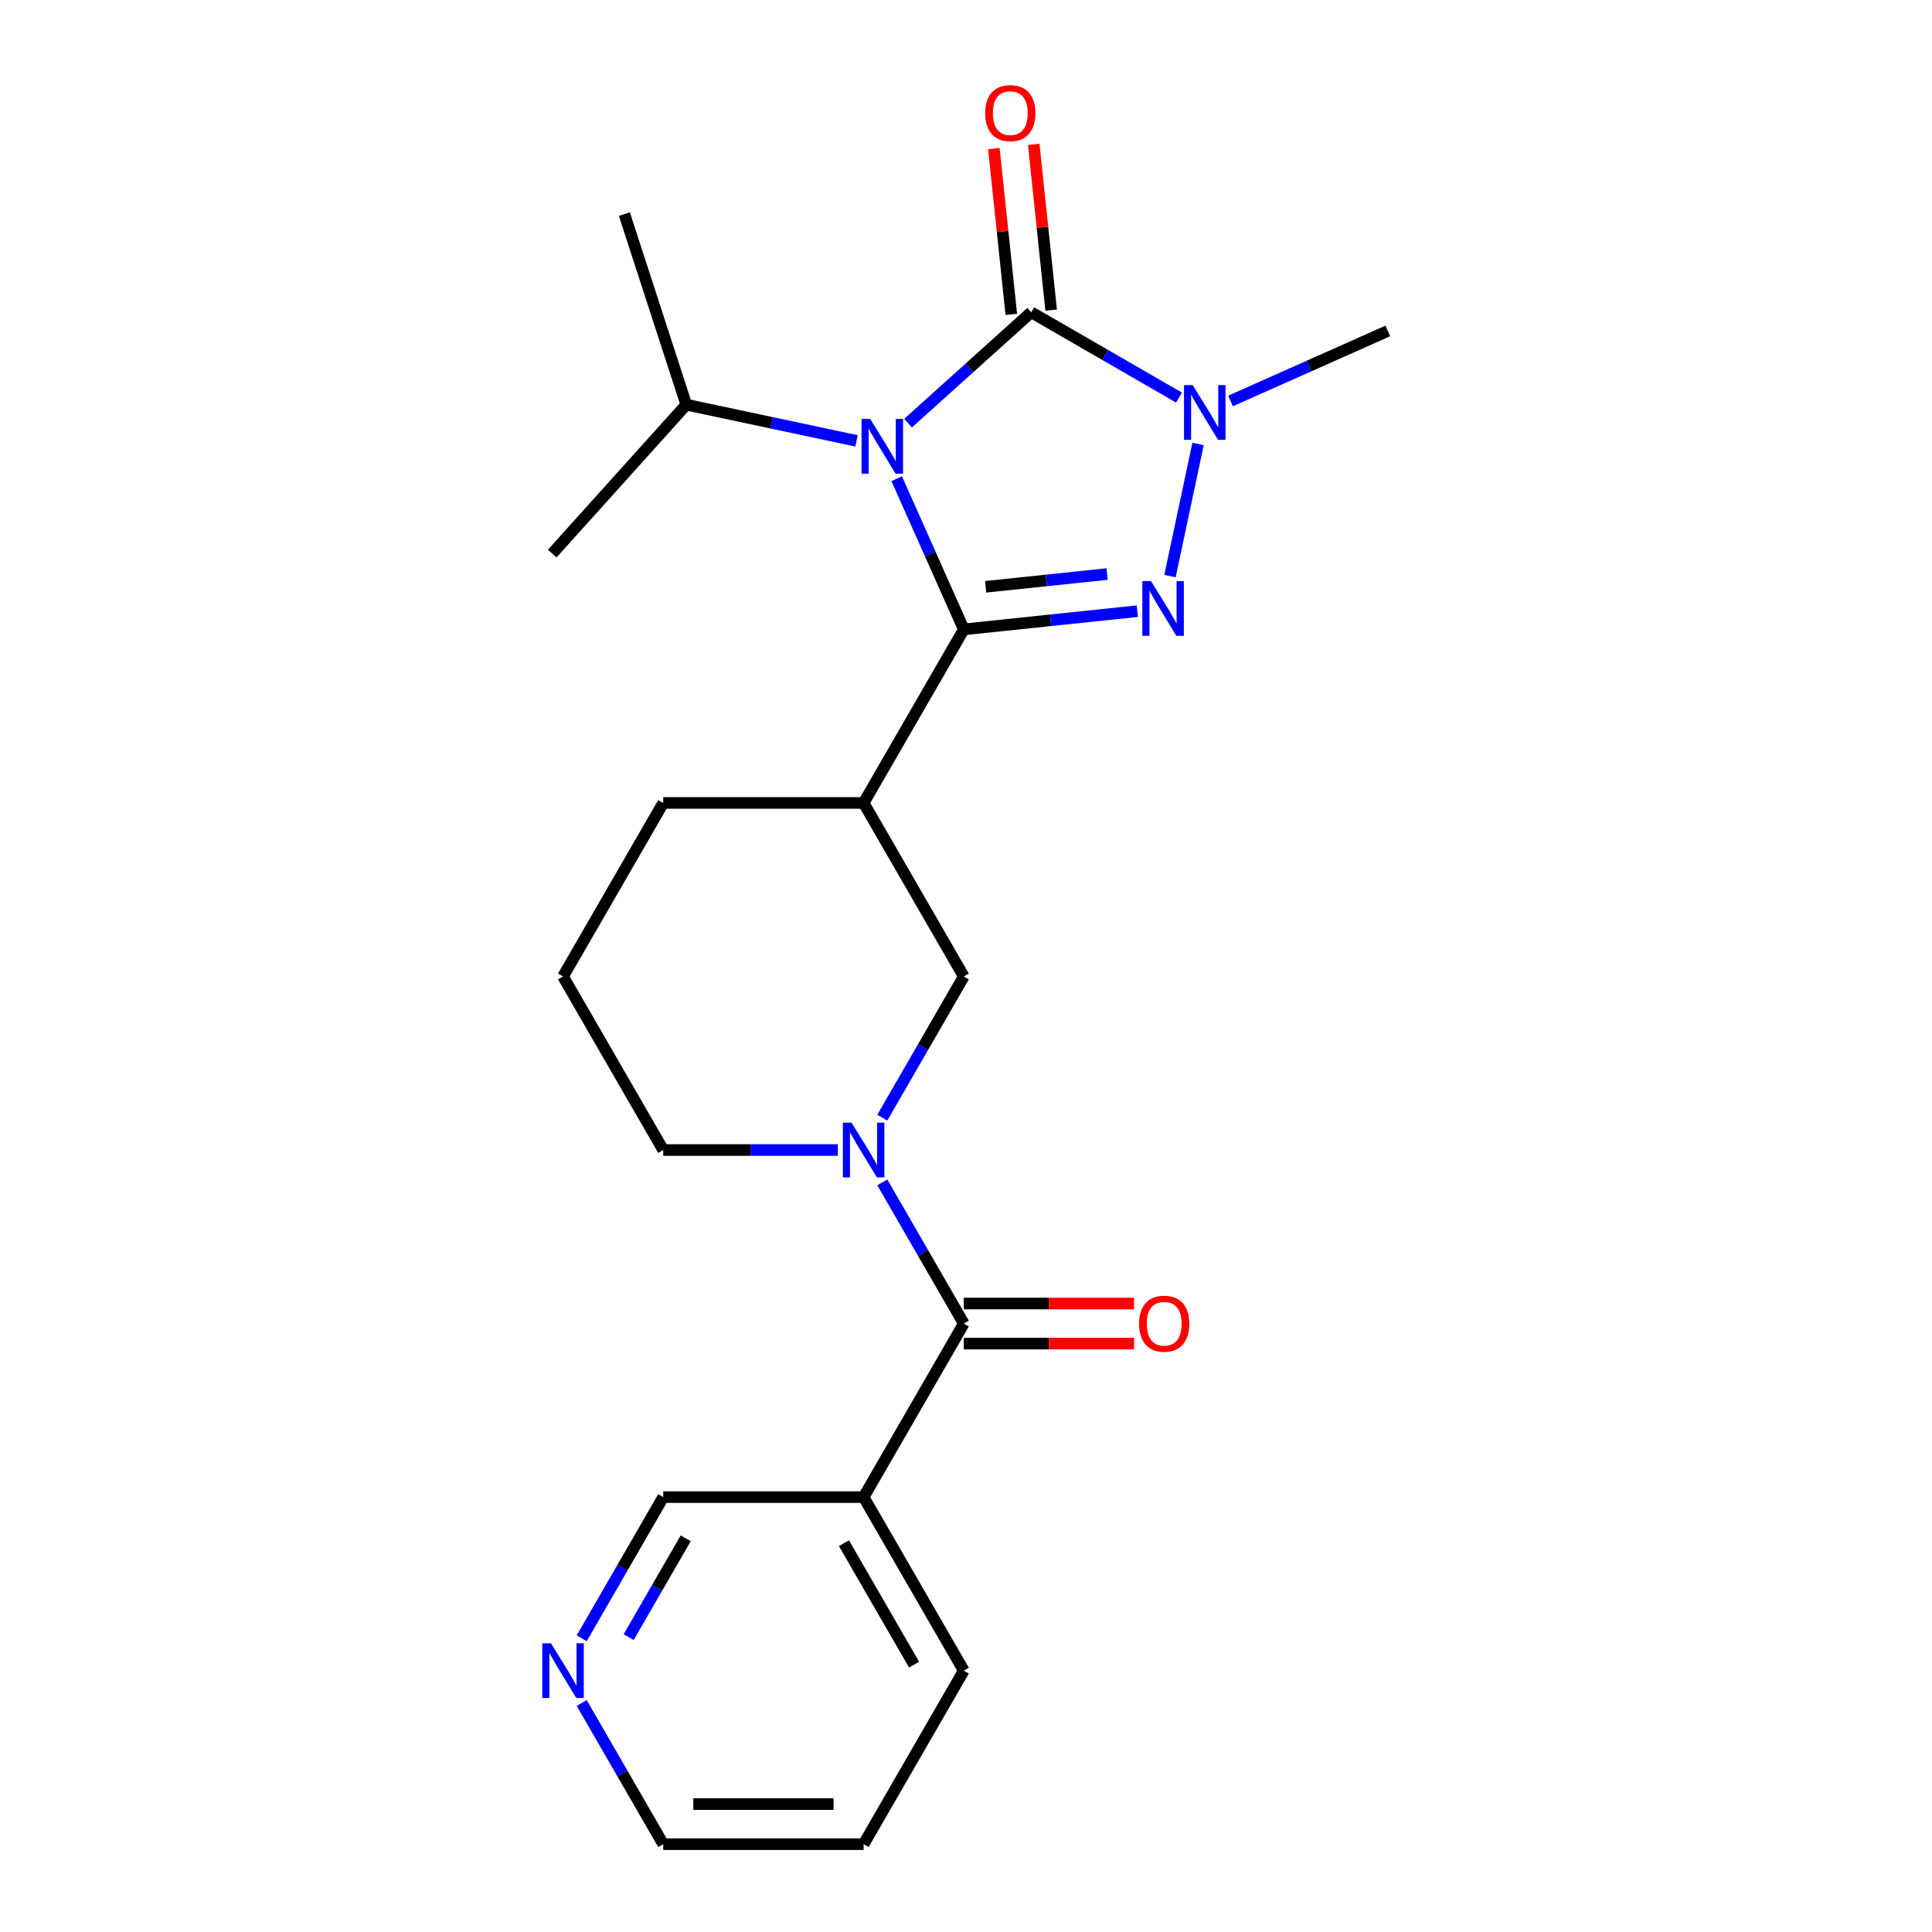 <?xml version='1.0' encoding='iso-8859-1'?>
<svg version='1.1' baseProfile='full'
              xmlns='http://www.w3.org/2000/svg'
                      xmlns:rdkit='http://www.rdkit.org/xml'
                      xmlns:xlink='http://www.w3.org/1999/xlink'
                  xml:space='preserve'
width='1000px' height='1000px' viewBox='0 0 1000 1000'>
<!-- END OF HEADER -->
<rect style='opacity:1.0;fill:#FFFFFF;stroke:none' width='1000' height='1000' x='0' y='0'> </rect>
<path class='bond-0' d='M 464.138,247.777 L 481.502,286.777' style='fill:none;fill-rule:evenodd;stroke:#0000FF;stroke-width:6px;stroke-linecap:butt;stroke-linejoin:miter;stroke-opacity:1' />
<path class='bond-0' d='M 481.502,286.777 L 498.866,325.777' style='fill:none;fill-rule:evenodd;stroke:#000000;stroke-width:6px;stroke-linecap:butt;stroke-linejoin:miter;stroke-opacity:1' />
<path class='bond-2' d='M 470.012,219.019 L 501.885,190.32' style='fill:none;fill-rule:evenodd;stroke:#0000FF;stroke-width:6px;stroke-linecap:butt;stroke-linejoin:miter;stroke-opacity:1' />
<path class='bond-2' d='M 501.885,190.32 L 533.758,161.622' style='fill:none;fill-rule:evenodd;stroke:#000000;stroke-width:6px;stroke-linecap:butt;stroke-linejoin:miter;stroke-opacity:1' />
<path class='bond-10' d='M 443.346,228.19 L 399.286,218.825' style='fill:none;fill-rule:evenodd;stroke:#0000FF;stroke-width:6px;stroke-linecap:butt;stroke-linejoin:miter;stroke-opacity:1' />
<path class='bond-10' d='M 399.286,218.825 L 355.226,209.459' style='fill:none;fill-rule:evenodd;stroke:#000000;stroke-width:6px;stroke-linecap:butt;stroke-linejoin:miter;stroke-opacity:1' />
<path class='bond-1' d='M 498.866,325.777 L 543.776,321.057' style='fill:none;fill-rule:evenodd;stroke:#000000;stroke-width:6px;stroke-linecap:butt;stroke-linejoin:miter;stroke-opacity:1' />
<path class='bond-1' d='M 543.776,321.057 L 588.685,316.337' style='fill:none;fill-rule:evenodd;stroke:#0000FF;stroke-width:6px;stroke-linecap:butt;stroke-linejoin:miter;stroke-opacity:1' />
<path class='bond-1' d='M 510.171,303.73 L 541.607,300.426' style='fill:none;fill-rule:evenodd;stroke:#000000;stroke-width:6px;stroke-linecap:butt;stroke-linejoin:miter;stroke-opacity:1' />
<path class='bond-1' d='M 541.607,300.426 L 573.044,297.122' style='fill:none;fill-rule:evenodd;stroke:#0000FF;stroke-width:6px;stroke-linecap:butt;stroke-linejoin:miter;stroke-opacity:1' />
<path class='bond-5' d='M 498.866,325.777 L 447.006,415.601' style='fill:none;fill-rule:evenodd;stroke:#000000;stroke-width:6px;stroke-linecap:butt;stroke-linejoin:miter;stroke-opacity:1' />
<path class='bond-23' d='M 605.579,298.182 L 620.113,229.807' style='fill:none;fill-rule:evenodd;stroke:#0000FF;stroke-width:6px;stroke-linecap:butt;stroke-linejoin:miter;stroke-opacity:1' />
<path class='bond-3' d='M 533.758,161.622 L 572.004,183.703' style='fill:none;fill-rule:evenodd;stroke:#000000;stroke-width:6px;stroke-linecap:butt;stroke-linejoin:miter;stroke-opacity:1' />
<path class='bond-3' d='M 572.004,183.703 L 610.249,205.784' style='fill:none;fill-rule:evenodd;stroke:#0000FF;stroke-width:6px;stroke-linecap:butt;stroke-linejoin:miter;stroke-opacity:1' />
<path class='bond-9' d='M 544.074,160.538 L 539.565,117.638' style='fill:none;fill-rule:evenodd;stroke:#000000;stroke-width:6px;stroke-linecap:butt;stroke-linejoin:miter;stroke-opacity:1' />
<path class='bond-9' d='M 539.565,117.638 L 535.056,74.739' style='fill:none;fill-rule:evenodd;stroke:#FF0000;stroke-width:6px;stroke-linecap:butt;stroke-linejoin:miter;stroke-opacity:1' />
<path class='bond-9' d='M 523.443,162.706 L 518.934,119.807' style='fill:none;fill-rule:evenodd;stroke:#000000;stroke-width:6px;stroke-linecap:butt;stroke-linejoin:miter;stroke-opacity:1' />
<path class='bond-9' d='M 518.934,119.807 L 514.425,76.907' style='fill:none;fill-rule:evenodd;stroke:#FF0000;stroke-width:6px;stroke-linecap:butt;stroke-linejoin:miter;stroke-opacity:1' />
<path class='bond-14' d='M 636.915,207.546 L 677.625,189.42' style='fill:none;fill-rule:evenodd;stroke:#0000FF;stroke-width:6px;stroke-linecap:butt;stroke-linejoin:miter;stroke-opacity:1' />
<path class='bond-14' d='M 677.625,189.42 L 718.335,171.295' style='fill:none;fill-rule:evenodd;stroke:#000000;stroke-width:6px;stroke-linecap:butt;stroke-linejoin:miter;stroke-opacity:1' />
<path class='bond-4' d='M 456.679,578.496 L 477.772,541.961' style='fill:none;fill-rule:evenodd;stroke:#0000FF;stroke-width:6px;stroke-linecap:butt;stroke-linejoin:miter;stroke-opacity:1' />
<path class='bond-4' d='M 477.772,541.961 L 498.866,505.425' style='fill:none;fill-rule:evenodd;stroke:#000000;stroke-width:6px;stroke-linecap:butt;stroke-linejoin:miter;stroke-opacity:1' />
<path class='bond-6' d='M 456.679,612.002 L 477.772,648.538' style='fill:none;fill-rule:evenodd;stroke:#0000FF;stroke-width:6px;stroke-linecap:butt;stroke-linejoin:miter;stroke-opacity:1' />
<path class='bond-6' d='M 477.772,648.538 L 498.866,685.073' style='fill:none;fill-rule:evenodd;stroke:#000000;stroke-width:6px;stroke-linecap:butt;stroke-linejoin:miter;stroke-opacity:1' />
<path class='bond-24' d='M 433.673,595.249 L 388.48,595.249' style='fill:none;fill-rule:evenodd;stroke:#0000FF;stroke-width:6px;stroke-linecap:butt;stroke-linejoin:miter;stroke-opacity:1' />
<path class='bond-24' d='M 388.48,595.249 L 343.286,595.249' style='fill:none;fill-rule:evenodd;stroke:#000000;stroke-width:6px;stroke-linecap:butt;stroke-linejoin:miter;stroke-opacity:1' />
<path class='bond-7' d='M 447.006,415.601 L 498.866,505.425' style='fill:none;fill-rule:evenodd;stroke:#000000;stroke-width:6px;stroke-linecap:butt;stroke-linejoin:miter;stroke-opacity:1' />
<path class='bond-16' d='M 447.006,415.601 L 343.286,415.601' style='fill:none;fill-rule:evenodd;stroke:#000000;stroke-width:6px;stroke-linecap:butt;stroke-linejoin:miter;stroke-opacity:1' />
<path class='bond-8' d='M 498.866,685.073 L 447.006,774.897' style='fill:none;fill-rule:evenodd;stroke:#000000;stroke-width:6px;stroke-linecap:butt;stroke-linejoin:miter;stroke-opacity:1' />
<path class='bond-11' d='M 498.866,695.445 L 542.93,695.445' style='fill:none;fill-rule:evenodd;stroke:#000000;stroke-width:6px;stroke-linecap:butt;stroke-linejoin:miter;stroke-opacity:1' />
<path class='bond-11' d='M 542.93,695.445 L 586.993,695.445' style='fill:none;fill-rule:evenodd;stroke:#FF0000;stroke-width:6px;stroke-linecap:butt;stroke-linejoin:miter;stroke-opacity:1' />
<path class='bond-11' d='M 498.866,674.701 L 542.93,674.701' style='fill:none;fill-rule:evenodd;stroke:#000000;stroke-width:6px;stroke-linecap:butt;stroke-linejoin:miter;stroke-opacity:1' />
<path class='bond-11' d='M 542.93,674.701 L 586.993,674.701' style='fill:none;fill-rule:evenodd;stroke:#FF0000;stroke-width:6px;stroke-linecap:butt;stroke-linejoin:miter;stroke-opacity:1' />
<path class='bond-15' d='M 447.006,774.897 L 343.286,774.897' style='fill:none;fill-rule:evenodd;stroke:#000000;stroke-width:6px;stroke-linecap:butt;stroke-linejoin:miter;stroke-opacity:1' />
<path class='bond-17' d='M 447.006,774.897 L 498.866,864.721' style='fill:none;fill-rule:evenodd;stroke:#000000;stroke-width:6px;stroke-linecap:butt;stroke-linejoin:miter;stroke-opacity:1' />
<path class='bond-17' d='M 436.82,798.743 L 473.122,861.62' style='fill:none;fill-rule:evenodd;stroke:#000000;stroke-width:6px;stroke-linecap:butt;stroke-linejoin:miter;stroke-opacity:1' />
<path class='bond-20' d='M 355.226,209.459 L 323.175,110.816' style='fill:none;fill-rule:evenodd;stroke:#000000;stroke-width:6px;stroke-linecap:butt;stroke-linejoin:miter;stroke-opacity:1' />
<path class='bond-21' d='M 355.226,209.459 L 285.824,286.538' style='fill:none;fill-rule:evenodd;stroke:#000000;stroke-width:6px;stroke-linecap:butt;stroke-linejoin:miter;stroke-opacity:1' />
<path class='bond-12' d='M 301.099,847.968 L 322.192,811.433' style='fill:none;fill-rule:evenodd;stroke:#0000FF;stroke-width:6px;stroke-linecap:butt;stroke-linejoin:miter;stroke-opacity:1' />
<path class='bond-12' d='M 322.192,811.433 L 343.286,774.897' style='fill:none;fill-rule:evenodd;stroke:#000000;stroke-width:6px;stroke-linecap:butt;stroke-linejoin:miter;stroke-opacity:1' />
<path class='bond-12' d='M 325.392,847.38 L 340.157,821.805' style='fill:none;fill-rule:evenodd;stroke:#0000FF;stroke-width:6px;stroke-linecap:butt;stroke-linejoin:miter;stroke-opacity:1' />
<path class='bond-12' d='M 340.157,821.805 L 354.923,796.23' style='fill:none;fill-rule:evenodd;stroke:#000000;stroke-width:6px;stroke-linecap:butt;stroke-linejoin:miter;stroke-opacity:1' />
<path class='bond-25' d='M 301.099,881.474 L 322.192,918.01' style='fill:none;fill-rule:evenodd;stroke:#0000FF;stroke-width:6px;stroke-linecap:butt;stroke-linejoin:miter;stroke-opacity:1' />
<path class='bond-25' d='M 322.192,918.01 L 343.286,954.545' style='fill:none;fill-rule:evenodd;stroke:#000000;stroke-width:6px;stroke-linecap:butt;stroke-linejoin:miter;stroke-opacity:1' />
<path class='bond-13' d='M 343.286,595.249 L 291.426,505.425' style='fill:none;fill-rule:evenodd;stroke:#000000;stroke-width:6px;stroke-linecap:butt;stroke-linejoin:miter;stroke-opacity:1' />
<path class='bond-18' d='M 343.286,415.601 L 291.426,505.425' style='fill:none;fill-rule:evenodd;stroke:#000000;stroke-width:6px;stroke-linecap:butt;stroke-linejoin:miter;stroke-opacity:1' />
<path class='bond-22' d='M 498.866,864.721 L 447.006,954.545' style='fill:none;fill-rule:evenodd;stroke:#000000;stroke-width:6px;stroke-linecap:butt;stroke-linejoin:miter;stroke-opacity:1' />
<path class='bond-19' d='M 343.286,954.545 L 447.006,954.545' style='fill:none;fill-rule:evenodd;stroke:#000000;stroke-width:6px;stroke-linecap:butt;stroke-linejoin:miter;stroke-opacity:1' />
<path class='bond-19' d='M 358.844,933.801 L 431.448,933.801' style='fill:none;fill-rule:evenodd;stroke:#000000;stroke-width:6px;stroke-linecap:butt;stroke-linejoin:miter;stroke-opacity:1' />
<path  class='atom-0' d='M 450.419 216.864
L 459.699 231.864
Q 460.619 233.344, 462.099 236.024
Q 463.579 238.704, 463.659 238.864
L 463.659 216.864
L 467.419 216.864
L 467.419 245.184
L 463.539 245.184
L 453.579 228.784
Q 452.419 226.864, 451.179 224.664
Q 449.979 222.464, 449.619 221.784
L 449.619 245.184
L 445.939 245.184
L 445.939 216.864
L 450.419 216.864
' fill='#0000FF'/>
<path  class='atom-2' d='M 595.758 300.775
L 605.038 315.775
Q 605.958 317.255, 607.438 319.935
Q 608.918 322.615, 608.998 322.775
L 608.998 300.775
L 612.758 300.775
L 612.758 329.095
L 608.878 329.095
L 598.918 312.695
Q 597.758 310.775, 596.518 308.575
Q 595.318 306.375, 594.958 305.695
L 594.958 329.095
L 591.278 329.095
L 591.278 300.775
L 595.758 300.775
' fill='#0000FF'/>
<path  class='atom-4' d='M 617.322 199.322
L 626.602 214.322
Q 627.522 215.802, 629.002 218.482
Q 630.482 221.162, 630.562 221.322
L 630.562 199.322
L 634.322 199.322
L 634.322 227.642
L 630.442 227.642
L 620.482 211.242
Q 619.322 209.322, 618.082 207.122
Q 616.882 204.922, 616.522 204.242
L 616.522 227.642
L 612.842 227.642
L 612.842 199.322
L 617.322 199.322
' fill='#0000FF'/>
<path  class='atom-5' d='M 440.746 581.089
L 450.026 596.089
Q 450.946 597.569, 452.426 600.249
Q 453.906 602.929, 453.986 603.089
L 453.986 581.089
L 457.746 581.089
L 457.746 609.409
L 453.866 609.409
L 443.906 593.009
Q 442.746 591.089, 441.506 588.889
Q 440.306 586.689, 439.946 586.009
L 439.946 609.409
L 436.266 609.409
L 436.266 581.089
L 440.746 581.089
' fill='#0000FF'/>
<path  class='atom-10' d='M 509.917 58.55
Q 509.917 51.75, 513.277 47.95
Q 516.637 44.15, 522.917 44.15
Q 529.197 44.15, 532.557 47.95
Q 535.917 51.75, 535.917 58.55
Q 535.917 65.43, 532.517 69.35
Q 529.117 73.23, 522.917 73.23
Q 516.677 73.23, 513.277 69.35
Q 509.917 65.47, 509.917 58.55
M 522.917 70.03
Q 527.237 70.03, 529.557 67.15
Q 531.917 64.23, 531.917 58.55
Q 531.917 52.99, 529.557 50.19
Q 527.237 47.35, 522.917 47.35
Q 518.597 47.35, 516.237 50.15
Q 513.917 52.95, 513.917 58.55
Q 513.917 64.27, 516.237 67.15
Q 518.597 70.03, 522.917 70.03
' fill='#FF0000'/>
<path  class='atom-12' d='M 589.586 685.153
Q 589.586 678.353, 592.946 674.553
Q 596.306 670.753, 602.586 670.753
Q 608.866 670.753, 612.226 674.553
Q 615.586 678.353, 615.586 685.153
Q 615.586 692.033, 612.186 695.953
Q 608.786 699.833, 602.586 699.833
Q 596.346 699.833, 592.946 695.953
Q 589.586 692.073, 589.586 685.153
M 602.586 696.633
Q 606.906 696.633, 609.226 693.753
Q 611.586 690.833, 611.586 685.153
Q 611.586 679.593, 609.226 676.793
Q 606.906 673.953, 602.586 673.953
Q 598.266 673.953, 595.906 676.753
Q 593.586 679.553, 593.586 685.153
Q 593.586 690.873, 595.906 693.753
Q 598.266 696.633, 602.586 696.633
' fill='#FF0000'/>
<path  class='atom-13' d='M 285.166 850.561
L 294.446 865.561
Q 295.366 867.041, 296.846 869.721
Q 298.326 872.401, 298.406 872.561
L 298.406 850.561
L 302.166 850.561
L 302.166 878.881
L 298.286 878.881
L 288.326 862.481
Q 287.166 860.561, 285.926 858.361
Q 284.726 856.161, 284.366 855.481
L 284.366 878.881
L 280.686 878.881
L 280.686 850.561
L 285.166 850.561
' fill='#0000FF'/>
</svg>
